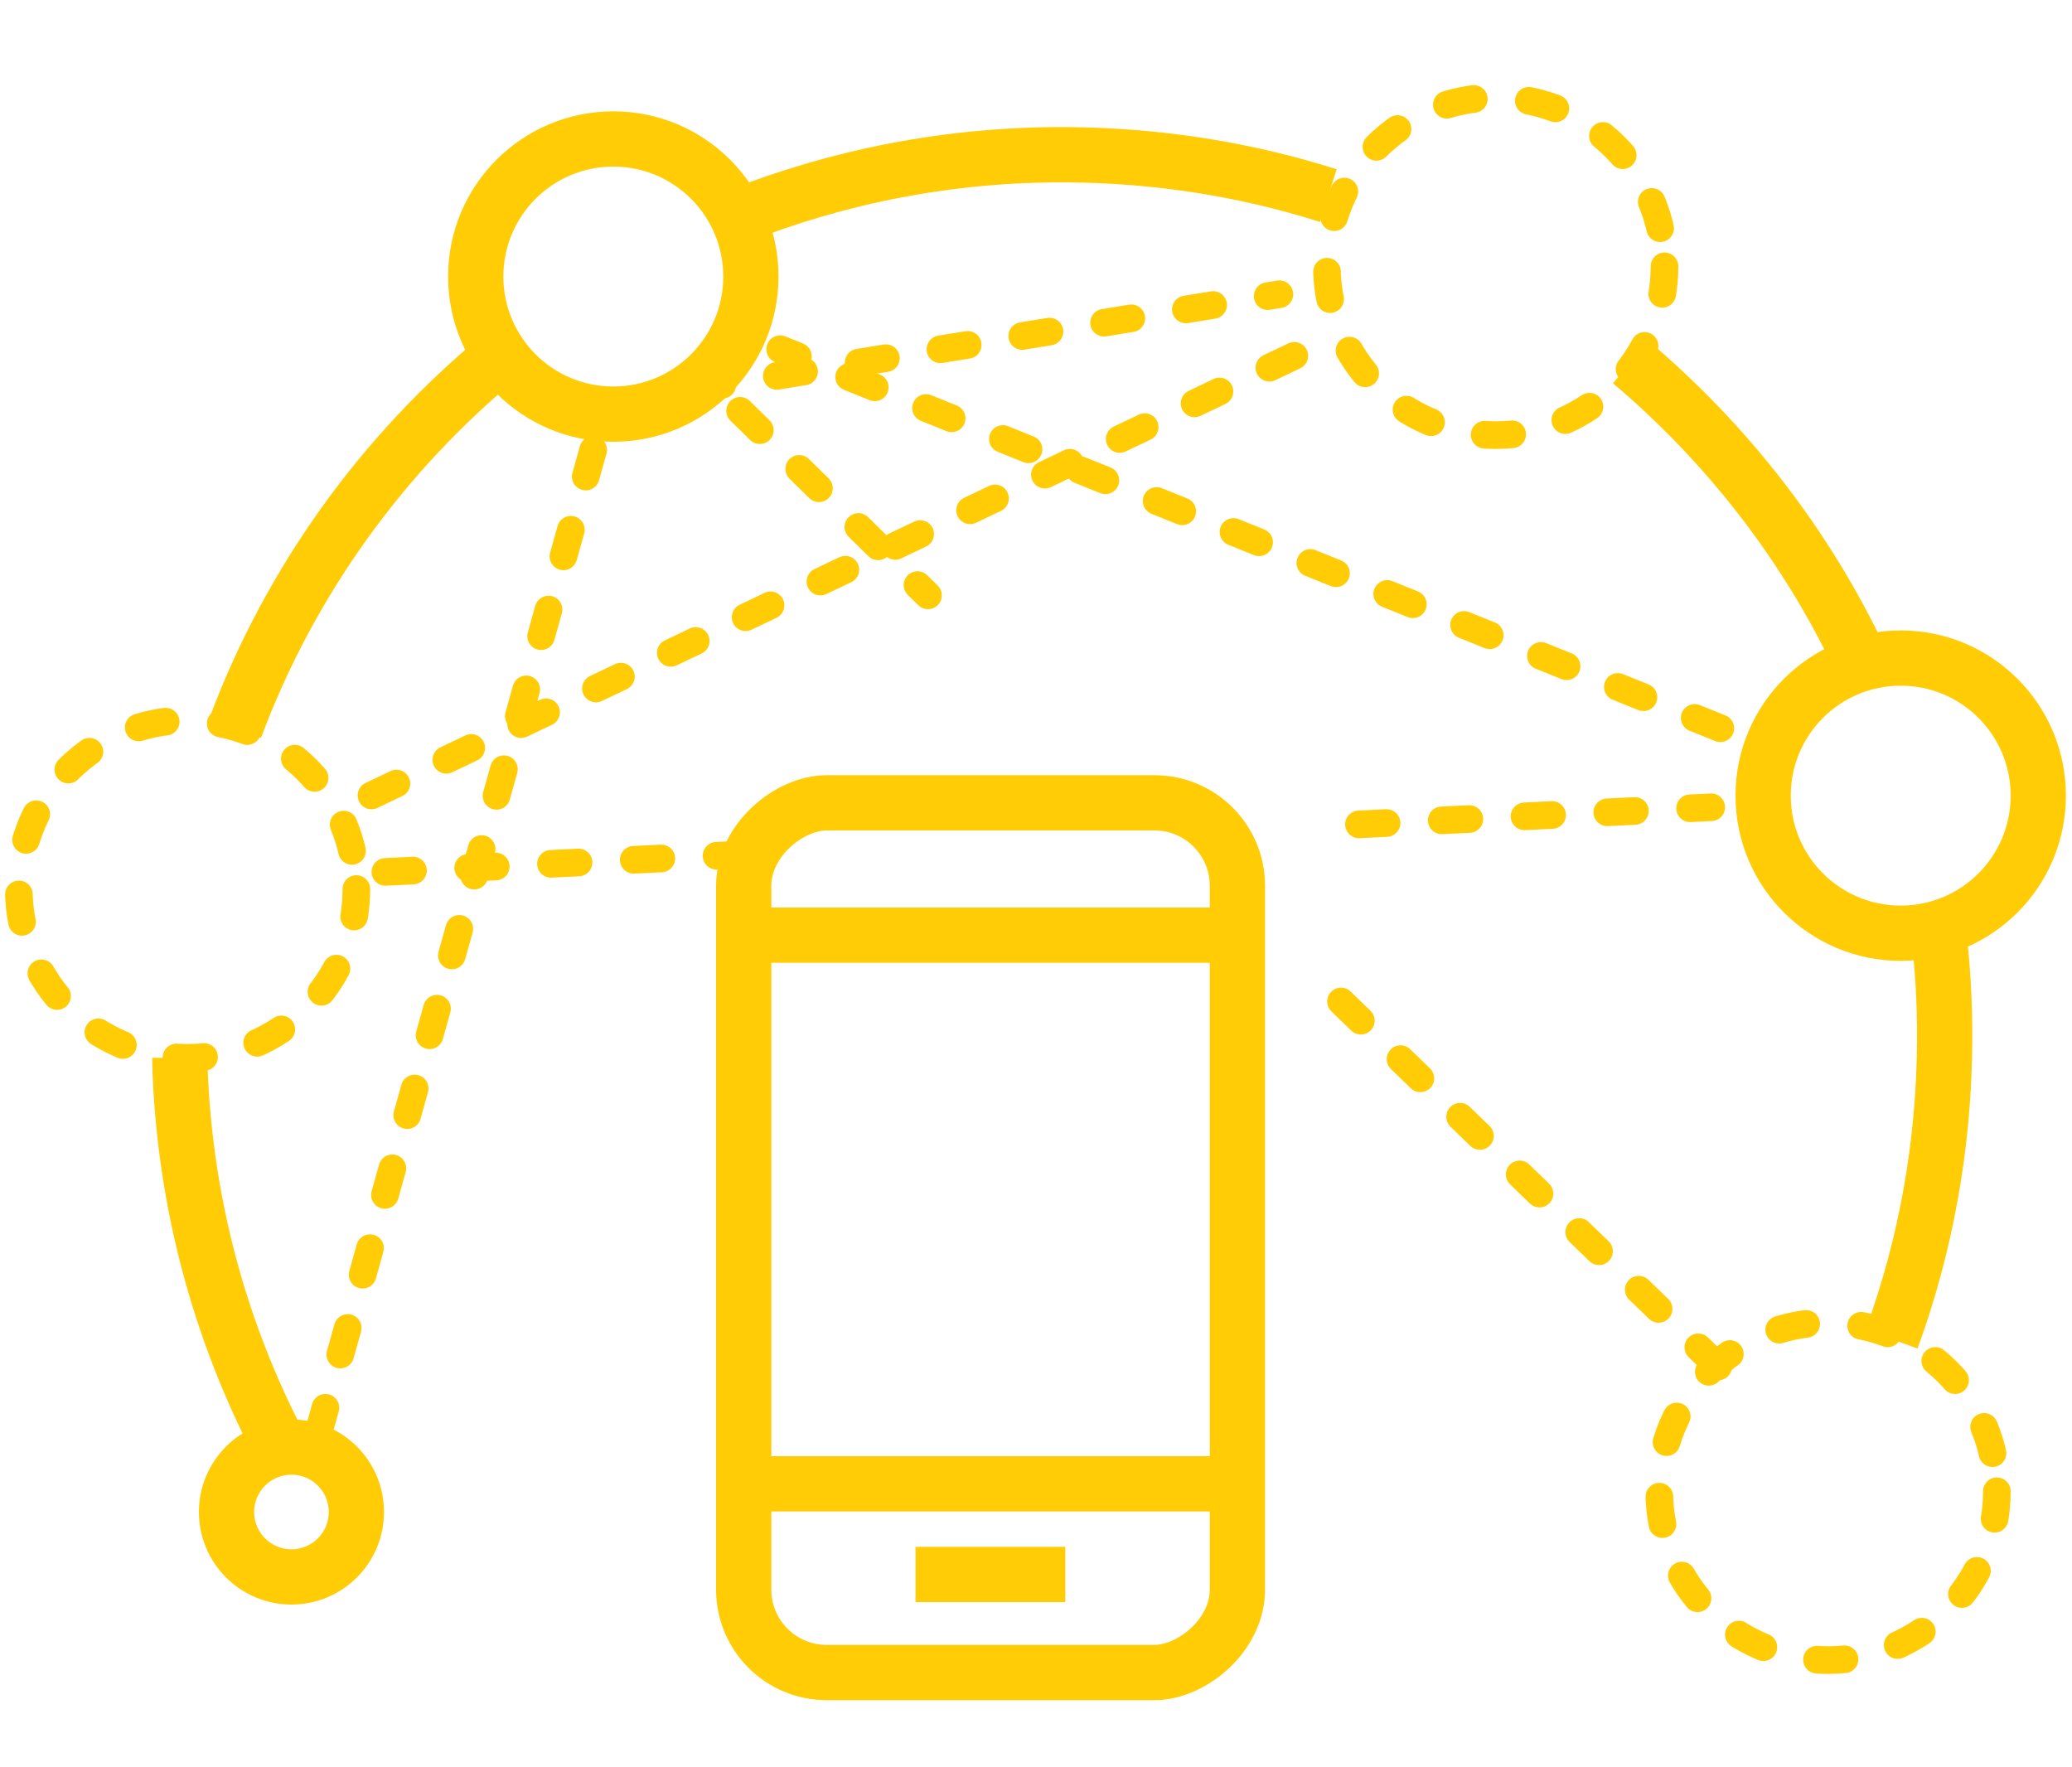 <?xml version="1.0" encoding="UTF-8"?>
<svg id="Layer_1" xmlns="http://www.w3.org/2000/svg" version="1.1" viewBox="0 0 75 63.97">
  <!-- Generator: Adobe Illustrator 29.8.2, SVG Export Plug-In . SVG Version: 2.1.1 Build 3)  -->
  <circle cx="10.55" cy="54.73" r="2.35" fill="none" stroke="#ffcc06" stroke-miterlimit="10" stroke-width="2"/>
  <circle cx="68.8" cy="28.8" r="4.98" fill="none" stroke="#ffcc06" stroke-miterlimit="10" stroke-width="2"/>
  <circle cx="22.2" cy="10.01" r="4.98" fill="none" stroke="#ffcc06" stroke-miterlimit="10" stroke-width="2"/>
  <circle cx="6.79" cy="32.18" r="6.11" fill="none" stroke="#ffcc06" stroke-dasharray="1 2" stroke-linecap="round" stroke-linejoin="round"/>
  <circle cx="54.14" cy="9.64" r="6.11" fill="none" stroke="#ffcc06" stroke-dasharray="1 2" stroke-linecap="round" stroke-linejoin="round"/>
  <circle cx="66.17" cy="53.98" r="6.11" fill="none" stroke="#ffcc06" stroke-dasharray="1 2" stroke-linecap="round" stroke-linejoin="round"/>
  <path d="M70.15,33.59c.17,1.34.25,2.71.24,4.1-.02,3.78-.69,7.41-1.92,10.78" fill="none" stroke="#ffcc06" stroke-miterlimit="10" stroke-width="2"/>
  <path d="M59.03,13.11c3.49,2.95,6.35,6.63,8.32,10.8" fill="none" stroke="#ffcc06" stroke-miterlimit="10" stroke-width="2"/>
  <path d="M26.67,7.84c3.69-1.46,7.71-2.26,11.92-2.24,3.31.02,6.5.53,9.49,1.48" fill="none" stroke="#ffcc06" stroke-miterlimit="10" stroke-width="2"/>
  <path d="M8.51,26.36c1.98-5.31,5.33-9.94,9.62-13.48" fill="none" stroke="#ffcc06" stroke-miterlimit="10" stroke-width="2"/>
  <path d="M10.24,52.55c-2.11-3.96-3.41-8.42-3.69-13.15-.02-.37-.04-.74-.04-1.11" fill="none" stroke="#ffcc06" stroke-miterlimit="10" stroke-width="2"/>
  <line x1="48.54" y1="36.25" x2="62.27" y2="49.54" fill="none" stroke="#ffcc06" stroke-dasharray="1 2" stroke-linecap="round" stroke-linejoin="round"/>
  <line x1="26.79" y1="14.87" x2="33.59" y2="21.55" fill="none" stroke="#ffcc06" stroke-dasharray="1 2" stroke-linecap="round" stroke-linejoin="round"/>
  <line x1="62.27" y1="26.36" x2="28.24" y2="12.64" fill="none" stroke="#ffcc06" stroke-dasharray="1 2" stroke-linecap="round" stroke-linejoin="round"/>
  <line x1="49.19" y1="29.84" x2="61.94" y2="29.22" fill="none" stroke="#ffcc06" stroke-dasharray="1 2" stroke-linecap="round" stroke-linejoin="round"/>
  <line x1="13.95" y1="31.56" x2="26.67" y2="30.94" fill="none" stroke="#ffcc06" stroke-dasharray="1 2" stroke-linecap="round" stroke-linejoin="round"/>
  <line x1="46.85" y1="12.88" x2="12.99" y2="29.01" fill="none" stroke="#ffcc06" stroke-dasharray="1 2" stroke-linecap="round" stroke-linejoin="round"/>
  <polyline points="11.51 51.92 21.94 14.61 46.31 10.65" fill="none" stroke="#ffcc06" stroke-dasharray="1 2" stroke-linecap="round" stroke-linejoin="round"/>
  <g>
    <rect x="20.11" y="35.86" width="31.48" height="17.87" rx="3" ry="3" transform="translate(80.65 8.95) rotate(90)" fill="none" stroke="#ffcc06" stroke-miterlimit="10" stroke-width="2"/>
    <line x1="26.91" y1="33.85" x2="44.78" y2="33.85" fill="none" stroke="#ffcc06" stroke-miterlimit="10" stroke-width="2"/>
    <line x1="26.91" y1="53.71" x2="44.78" y2="53.71" fill="none" stroke="#ffcc06" stroke-miterlimit="10" stroke-width="2"/>
    <line x1="33.14" y1="56.99" x2="38.56" y2="56.99" fill="none" stroke="#ffcc06" stroke-miterlimit="10" stroke-width="2"/>
  </g>
</svg>
